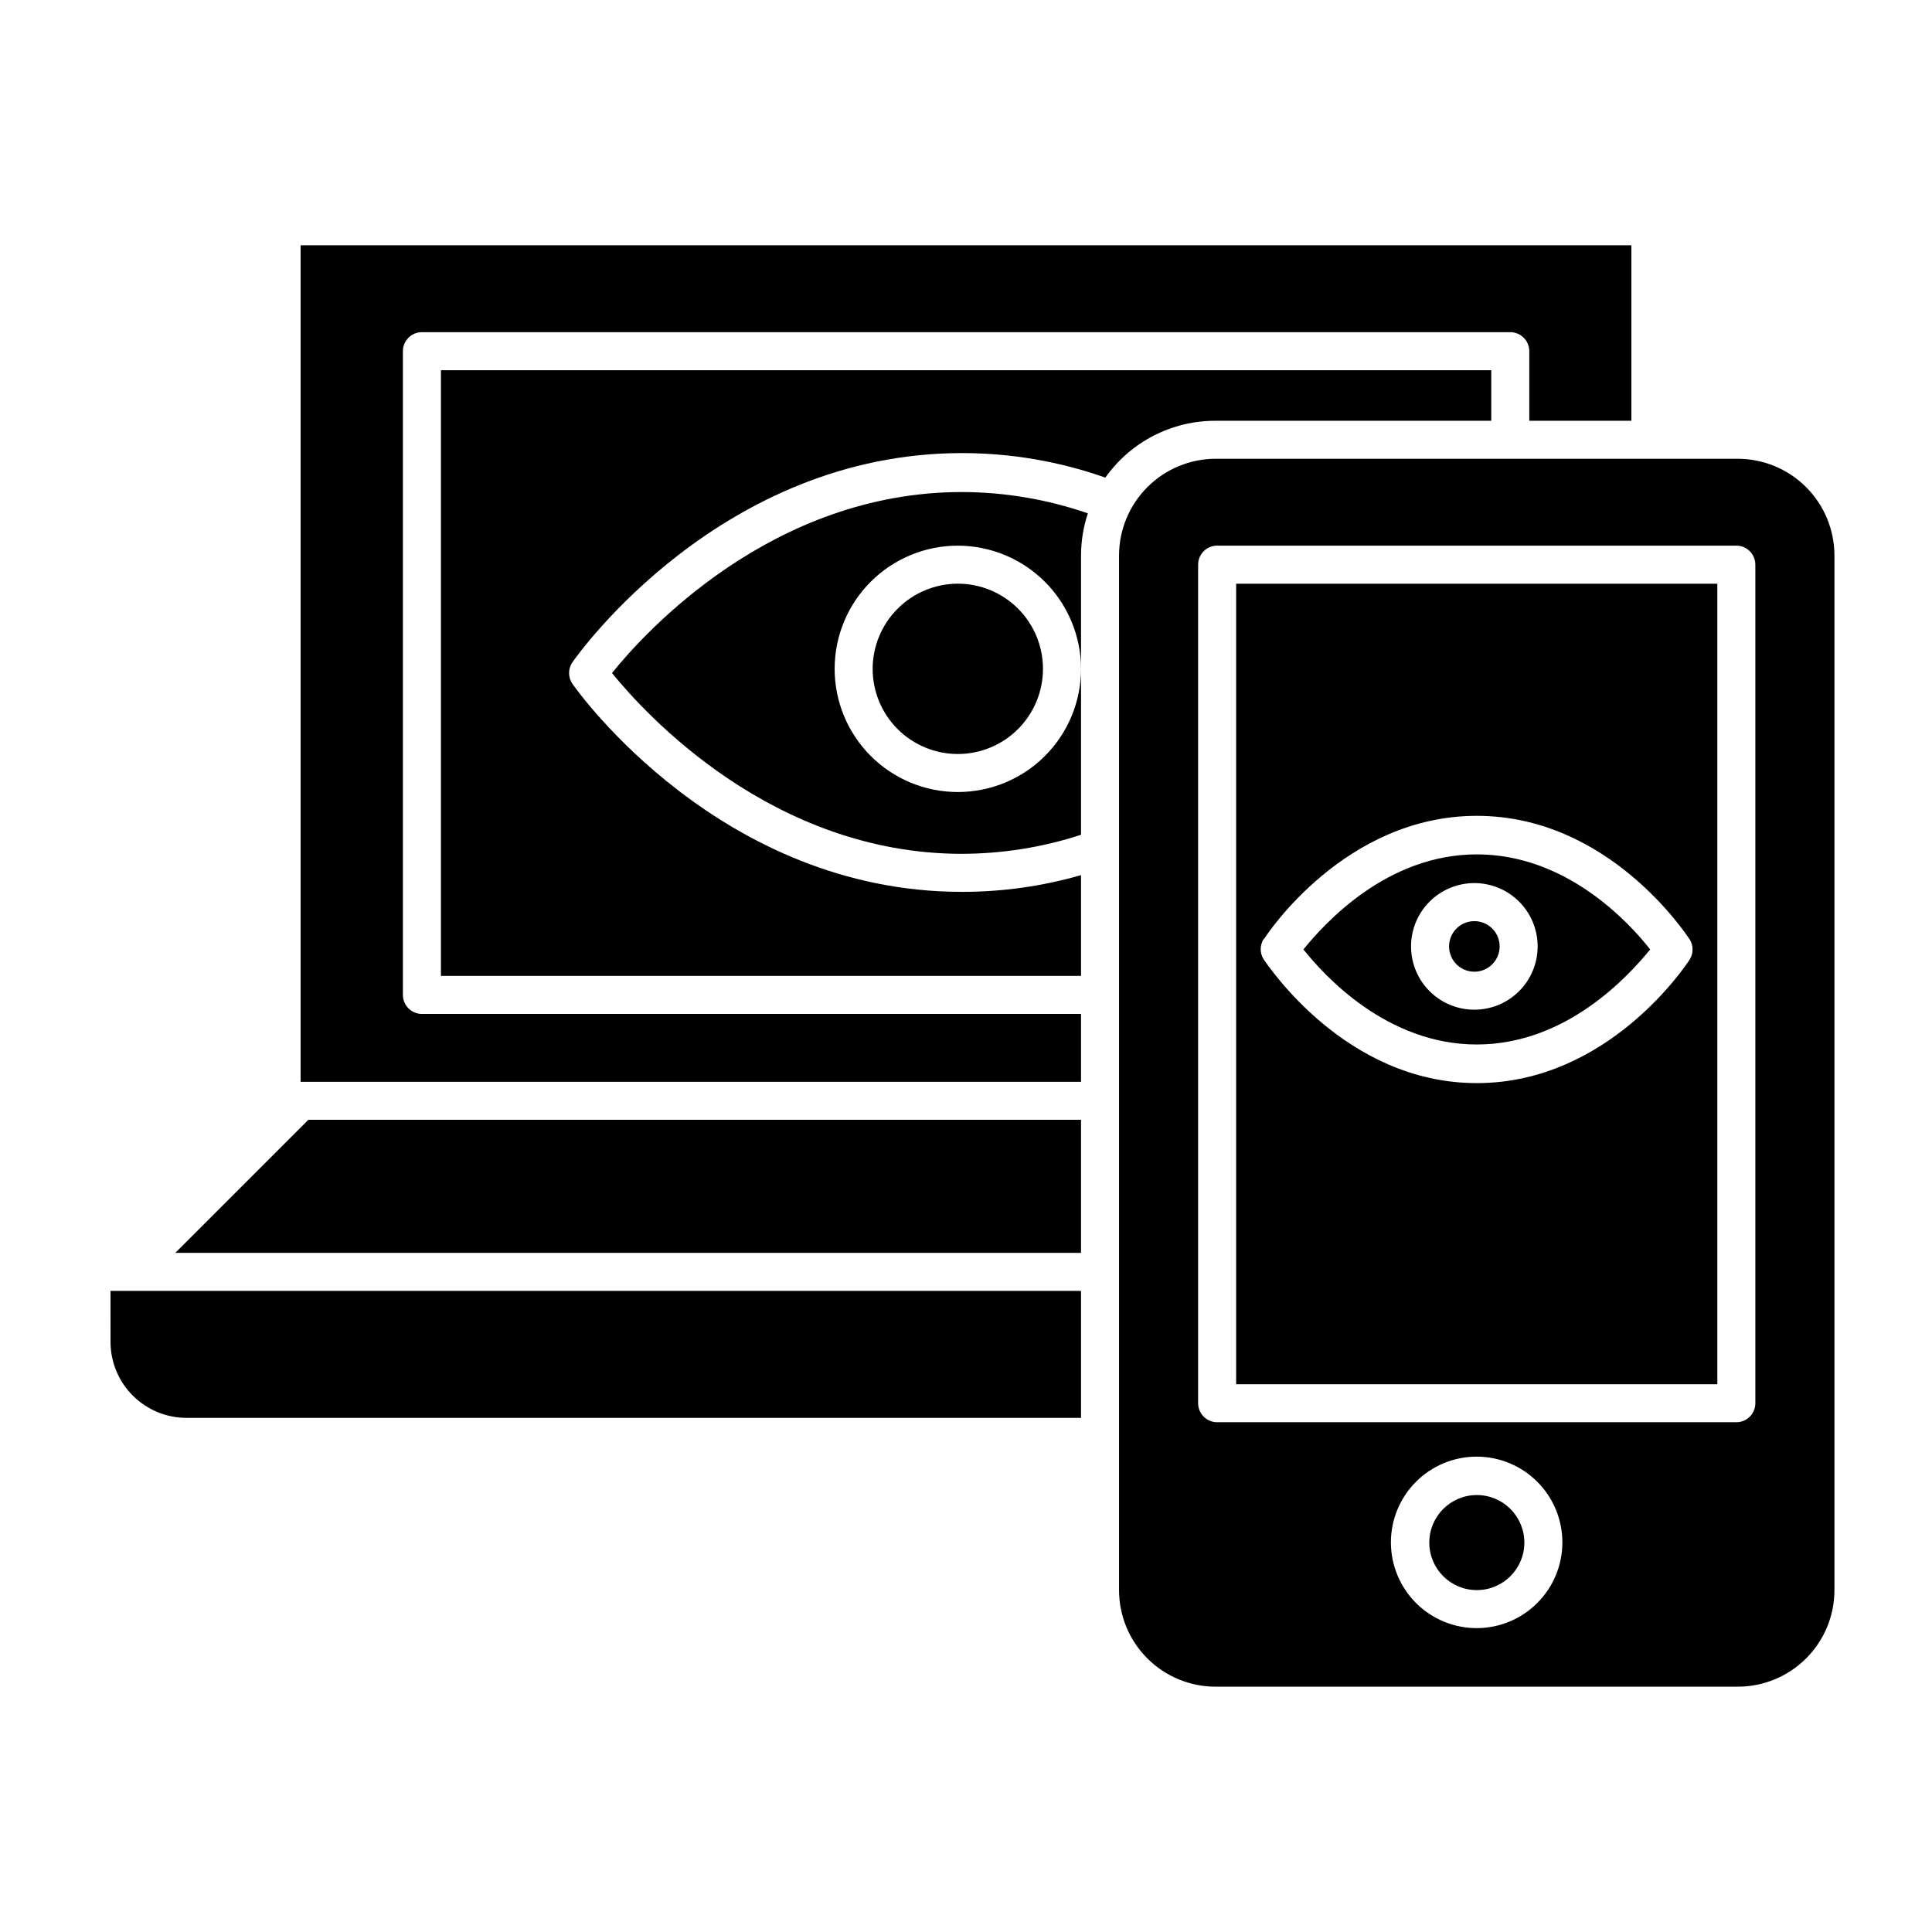 <?xml version="1.0" encoding="UTF-8"?>
<!-- Uploaded to: SVG Repo, www.svgrepo.com, Generator: SVG Repo Mixer Tools -->
<svg fill="#000000" width="800px" height="800px" version="1.1" viewBox="144 144 512 512" xmlns="http://www.w3.org/2000/svg">
 <g>
  <path d="m250.77 407.66v-170.59c0-2.781 2.258-5.039 5.039-5.039h288.43c1.336 0 2.617 0.531 3.562 1.477 0.945 0.945 1.477 2.227 1.477 3.562v18.438l27.055 0.004v-46.504h-352.67v221.68h206.82v-17.984h-174.67c-2.781 0-5.039-2.258-5.039-5.039z"/>
  <path d="m466.15 255.51h73.051v-13.402h-278.35v160.51h169.63v-26.703 0.004c-10.254 2.949-20.871 4.441-31.539 4.434-63.832 0-101.67-52.852-103.23-55.117-1.199-1.727-1.199-4.019 0-5.746 1.562-2.266 39.398-55.418 103.23-55.418 12.938-0.004 25.785 2.195 37.988 6.5 6.707-9.48 17.605-15.098 29.219-15.062z"/>
  <path d="m306.19 322.36c8.715 10.781 42.473 47.914 92.75 47.914l0.004-0.004c10.711-0.023 21.352-1.723 31.539-5.039v-74.059c0.008-3.785 0.621-7.543 1.812-11.133-10.73-3.707-22-5.613-33.352-5.644-50.383 0-84.086 37.18-92.754 47.965zm124.29-1.109h0.004c0 8.656-3.441 16.961-9.562 23.086-6.125 6.121-14.426 9.559-23.086 9.559-8.66 0-16.961-3.438-23.086-9.559-6.121-6.125-9.562-14.43-9.562-23.086 0-8.66 3.441-16.965 9.562-23.086 6.125-6.121 14.426-9.562 23.086-9.562 8.656 0.016 16.949 3.457 23.07 9.578 6.121 6.117 9.562 14.414 9.578 23.07z"/>
  <path d="m375.26 321.25c0 5.984 2.379 11.727 6.609 15.961 4.234 4.231 9.977 6.609 15.961 6.609s11.727-2.379 15.961-6.609c4.231-4.234 6.609-9.977 6.609-15.961 0-5.988-2.379-11.727-6.609-15.961-4.234-4.234-9.977-6.609-15.961-6.609-5.981 0.012-11.715 2.394-15.945 6.625-4.231 4.231-6.613 9.961-6.625 15.945z"/>
  <path d="m190.46 476.02h240.02v-35.266h-204.75z"/>
  <path d="m173.29 499.6c0 5.344 2.121 10.469 5.902 14.25 3.777 3.777 8.906 5.902 14.25 5.902h237.04v-33.656h-257.2z"/>
  <path d="m604.55 265.58h-138.4c-6.785 0.012-13.285 2.715-18.082 7.512s-7.496 11.297-7.512 18.082v274.22c0 6.789 2.695 13.297 7.496 18.098 4.801 4.801 11.309 7.496 18.098 7.496h138.4c6.785 0 13.297-2.695 18.094-7.496 4.801-4.801 7.5-11.309 7.5-18.098v-274.22c-0.016-6.785-2.715-13.285-7.512-18.082s-11.301-7.5-18.082-7.512zm-69.176 309.89c-6.031 0.012-11.82-2.375-16.094-6.633-4.269-4.258-6.672-10.043-6.676-16.074-0.008-6.031 2.387-11.816 6.652-16.082s10.051-6.66 16.086-6.656c6.031 0.004 11.812 2.406 16.074 6.68 4.258 4.269 6.644 10.062 6.629 16.094-0.012 6.008-2.406 11.766-6.656 16.016-4.246 4.25-10.004 6.641-16.016 6.656zm73.809-59.602c0 1.336-0.531 2.617-1.477 3.562-0.941 0.945-2.227 1.477-3.562 1.477h-137.59c-2.781 0-5.039-2.258-5.039-5.039v-222.23c0-2.781 2.258-5.039 5.039-5.039h137.59c1.336 0 2.621 0.531 3.562 1.477 0.945 0.945 1.477 2.227 1.477 3.562z"/>
  <path d="m471.59 510.84h127.52v-212.15h-127.52zm7.356-117.94c0.855-1.359 21.461-32.695 56.426-32.695s55.418 31.336 56.375 32.695h0.004c1.062 1.656 1.062 3.785 0 5.441-0.855 1.309-21.461 32.695-56.375 32.695s-55.418-31.387-56.426-32.695h-0.004c-1.129-1.691-1.129-3.898 0-5.594z"/>
  <path d="m535.37 420.8c23.832 0 40.305-18.289 45.949-25.191-5.543-7.055-22.117-25.191-45.949-25.191-23.832 0-40.305 18.238-45.949 25.191 5.496 6.902 22.07 25.191 45.949 25.191zm-0.656-42.773h0.004c4.438 0 8.699 1.762 11.844 4.898 3.144 3.133 4.918 7.391 4.93 11.828 0.016 4.441-1.734 8.707-4.859 11.859-3.125 3.156-7.375 4.941-11.816 4.969-4.441 0.027-8.711-1.707-11.875-4.824-3.164-3.117-4.961-7.359-5-11.801-0.043-4.477 1.707-8.781 4.859-11.961 3.148-3.18 7.441-4.969 11.918-4.969z"/>
  <path d="m541.42 394.81c0 3.703-3 6.703-6.699 6.703-3.703 0-6.703-3-6.703-6.703 0-3.699 3-6.699 6.703-6.699 3.699 0 6.699 3 6.699 6.699"/>
  <path d="m547.97 552.8c0 6.957-5.641 12.594-12.598 12.594-6.957 0-12.594-5.637-12.594-12.594 0-6.957 5.637-12.598 12.594-12.598 6.957 0 12.598 5.641 12.598 12.598"/>
 </g>
</svg>